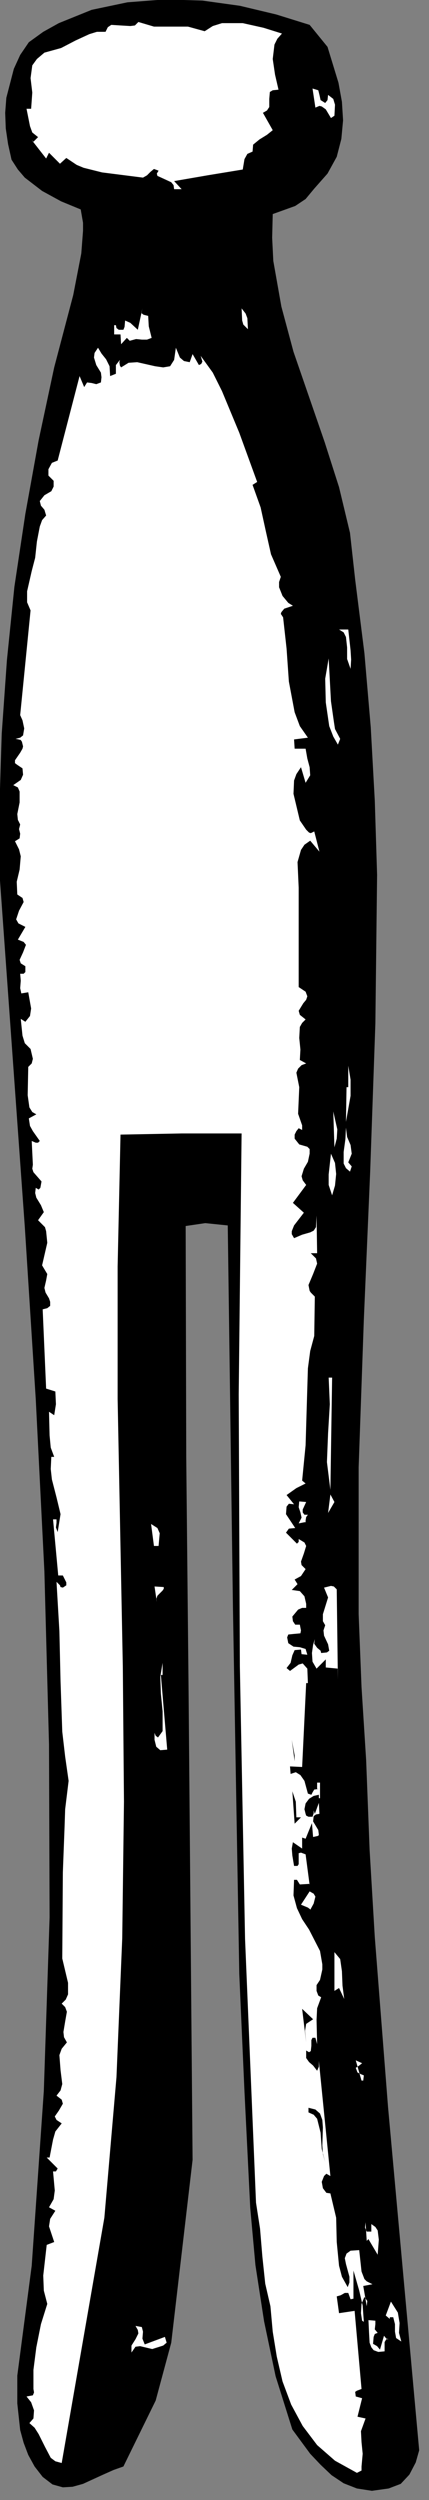 <?xml version="1.0" encoding="UTF-8" standalone="no"?>
<svg
   xmlns:dc="http://purl.org/dc/elements/1.1/"
   xmlns:cc="http://creativecommons.org/ns#"
   xmlns:rdf="http://www.w3.org/1999/02/22-rdf-syntax-ns#"
   xmlns:svg="http://www.w3.org/2000/svg"
   xmlns="http://www.w3.org/2000/svg"
   xmlns:sodipodi="http://sodipodi.sourceforge.net/DTD/sodipodi-0.dtd"
   xmlns:inkscape="http://www.inkscape.org/namespaces/inkscape"
   version="1.0"
   width="13.106mm"
   height="76.2mm"
   id="svg76"
   sodipodi:docname="CC002881.WMF">
  <rect width="100%" height="100%" fill="#808080" stroke="none"/>
  <sodipodi:namedview
     pagecolor="#ffffff"
     bordercolor="#666666"
     borderopacity="1"
     objecttolerance="10"
     gridtolerance="10"
     guidetolerance="10"
     inkscape:pageopacity="0"
     inkscape:pageshadow="2"
     inkscape:window-width="640"
     inkscape:window-height="480"
     id="namedview78" />
  <defs
     id="defs6">
    <clipPath
       clipPathUnits="userSpaceOnUse"
       id="clipWmfPath1">
      <path
         d="M 0,0 L 49.4,0 L 49.4,287.867 L 0,287.867 z"
         id="path2" />
    </clipPath>
    <pattern
       id="WMFhbasepattern"
       patternUnits="userSpaceOnUse"
       width="6"
       height="6"
       x="0"
       y="0" />
  </defs>
  <path
     style="fill:#000000;fill-rule:nonzero;fill-opacity:1;stroke:none;"
     clip-path="url(#clipWmfPath1)"
     d="  M 37.816,5.399   L 39.081,9.531   L 39.48,11.731   L 39.613,13.863   L 39.414,15.996   L 38.881,18.062   L 37.816,19.995   L 36.284,21.728   L 35.286,22.928   L 34.087,23.728   L 31.491,24.661   L 31.424,27.394   L 31.557,30.06   L 32.49,35.325   L 33.888,40.524   L 35.685,45.723   L 37.483,50.922   L 39.147,56.12   L 40.412,61.386   L 41.011,66.785   L 42.077,75.249   L 42.809,83.781   L 43.275,92.245   L 43.541,100.777   L 43.342,117.906   L 42.742,134.969   L 42.01,152.031   L 41.411,169.028   L 41.411,185.957   L 41.744,194.355   L 42.276,202.753   L 42.676,213.084   L 43.275,223.148   L 44.806,242.744   L 48.401,282.268   L 48.002,283.668   L 47.27,285.067   L 46.271,286.134   L 44.873,286.667   L 42.942,286.934   L 41.211,286.667   L 39.68,286.067   L 38.282,285.134   L 37.017,283.934   L 35.818,282.668   L 33.755,279.869   L 31.824,273.737   L 30.492,267.405   L 29.494,260.94   L 28.894,254.341   L 28.229,240.944   L 27.629,227.414   L 26.897,185.157   L 26.298,141.167   L 23.701,140.901   L 21.438,141.234   L 21.504,167.828   L 21.771,194.422   L 22.237,248.809   L 19.773,269.871   L 17.976,276.536   L 14.247,284.134   L 13.116,284.534   L 11.917,285.067   L 9.587,286.134   L 8.389,286.467   L 7.257,286.534   L 6.059,286.2   L 4.927,285.334   L 3.995,284.134   L 3.262,282.801   L 2.73,281.402   L 2.33,279.935   L 1.997,276.869   L 1.997,273.67   L 2.863,267.072   L 3.662,261.006   L 5.06,240.878   L 5.726,220.882   L 5.659,200.953   L 5.126,181.025   L 4.128,161.163   L 2.863,141.301   L 0,101.443   L -0.067,92.978   L 0.2,84.514   L 0.799,76.049   L 1.664,67.584   L 2.929,59.186   L 4.461,50.722   L 6.258,42.324   L 8.455,33.992   L 9.387,29.193   L 9.587,26.594   L 9.587,25.661   L 9.321,24.128   L 7.057,23.195   L 4.86,21.995   L 2.863,20.462   L 2.064,19.529   L 1.332,18.396   L 0.932,16.596   L 0.666,14.797   L 0.599,12.997   L 0.732,11.264   L 1.598,7.931   L 2.33,6.332   L 3.329,4.866   L 4.993,3.666   L 6.791,2.666   L 10.586,1.133   L 14.714,0.267   L 19.041,-0.067   L 23.369,0.067   L 27.696,0.667   L 31.89,1.666   L 35.752,2.866   L 37.816,5.399  z "
     id="path8" />
  <path
     style="fill:#ffffff;fill-rule:nonzero;fill-opacity:1;stroke:none;"
     clip-path="url(#clipWmfPath1)"
     d="  M 23.635,3.599   L 24.567,2.999   L 25.632,2.666   L 28.029,2.666   L 30.426,3.199   L 32.556,3.866   L 32.024,4.466   L 31.691,5.132   L 31.491,6.798   L 31.757,8.598   L 32.157,10.331   L 31.491,10.398   L 31.158,10.598   L 31.091,11.397   L 31.091,12.33   L 30.825,12.73   L 30.359,12.997   L 31.491,14.997   L 30.825,15.53   L 29.96,16.063   L 29.227,16.663   L 29.161,17.463   L 28.562,17.729   L 28.229,18.329   L 28.029,19.529   L 23.968,20.195   L 20.106,20.862   L 20.972,21.795   L 20.106,21.795   L 20.04,21.328   L 19.773,20.995   L 18.908,20.595   L 18.176,20.262   L 18.109,19.995   L 18.309,19.662   L 17.776,19.462   L 17.377,19.795   L 16.977,20.195   L 16.511,20.462   L 11.784,19.862   L 9.654,19.329   L 8.855,18.996   L 7.656,18.196   L 6.924,18.862   L 5.659,17.596   L 5.326,18.262   L 3.662,16.13   L 3.861,16.33   L 4.394,15.796   L 3.728,15.263   L 3.462,14.53   L 3.063,12.53   L 3.595,12.53   L 3.728,10.664   L 3.529,8.998   L 3.728,7.532   L 4.261,6.798   L 5.126,6.065   L 7.057,5.532   L 8.722,4.666   L 10.319,3.932   L 11.185,3.666   L 12.184,3.666   L 12.45,3.133   L 12.849,2.866   L 13.915,2.933   L 15.046,2.999   L 15.579,2.933   L 15.978,2.533   L 17.776,3.066   L 19.707,3.066   L 21.704,3.066   L 23.635,3.599  z "
     id="path10" />
  <path
     style="fill:#ffffff;fill-rule:nonzero;fill-opacity:1;stroke:none;"
     clip-path="url(#clipWmfPath1)"
     d="  M 37.549,11.864   L 37.816,11.531   L 37.882,10.931   L 38.481,11.397   L 38.681,12.064   L 38.615,13.33   L 38.215,13.597   L 37.616,12.597   L 37.15,12.264   L 36.884,12.197   L 36.418,12.397   L 36.085,10.198   L 36.75,10.398   L 36.884,10.931   L 37.017,11.531   L 37.549,11.864  z "
     id="path12" />
  <path
     style="fill:#ffffff;fill-rule:nonzero;fill-opacity:1;stroke:none;"
     clip-path="url(#clipWmfPath1)"
     d="  M 20.839,34.192   L 21.105,37.725   L 20.839,34.192  z "
     id="path14" />
  <path
     style="fill:#ffffff;fill-rule:nonzero;fill-opacity:1;stroke:none;"
     clip-path="url(#clipWmfPath1)"
     d="  M 17.11,36.392   L 17.177,37.591   L 17.51,38.924   L 16.977,39.124   L 16.378,39.124   L 15.712,39.058   L 14.98,39.258   L 14.647,38.924   L 13.981,39.657   L 13.915,38.524   L 13.182,38.524   L 13.182,37.458   L 13.382,37.458   L 13.449,37.791   L 13.715,37.991   L 14.247,37.991   L 14.381,37.658   L 14.447,36.925   L 15.046,37.191   L 15.912,37.991   L 16.445,35.525   L 16.311,36.058   L 16.578,36.258   L 17.11,36.392  z "
     id="path16" />
  <path
     style="fill:#ffffff;fill-rule:nonzero;fill-opacity:1;stroke:none;"
     clip-path="url(#clipWmfPath1)"
     d="  M 28.628,37.925   L 28.095,37.391   L 27.962,36.925   L 27.896,35.525   L 28.362,36.125   L 28.562,36.658   L 28.628,37.925  z "
     id="path18" />
  <path
     style="fill:#ffffff;fill-rule:nonzero;fill-opacity:1;stroke:none;"
     clip-path="url(#clipWmfPath1)"
     d="  M 10.652,37.058   L 10.053,40.457   L 10.652,37.058  z "
     id="path20" />
  <path
     style="fill:#ffffff;fill-rule:nonzero;fill-opacity:1;stroke:none;"
     clip-path="url(#clipWmfPath1)"
     d="  M 12.716,43.323   L 13.382,43.057   L 13.382,42.657   L 13.382,42.057   L 13.848,41.457   L 13.781,41.724   L 13.848,42.124   L 13.981,42.324   L 14.847,41.79   L 15.845,41.724   L 17.909,42.19   L 18.841,42.324   L 19.64,42.19   L 20.106,41.457   L 20.306,40.057   L 20.772,41.19   L 21.238,41.59   L 21.904,41.724   L 22.237,40.791   L 22.969,42.057   L 23.235,41.924   L 23.369,41.657   L 23.169,40.991   L 24.567,42.923   L 25.632,45.056   L 27.629,49.855   L 29.693,55.52   L 29.161,55.854   L 30.093,58.453   L 30.692,61.186   L 31.291,63.852   L 32.423,66.451   L 32.223,67.051   L 32.223,67.651   L 32.623,68.651   L 33.288,69.451   L 33.821,69.784   L 32.822,70.117   L 32.49,70.517   L 32.423,70.717   L 32.689,71.117   L 33.089,74.716   L 33.355,78.515   L 34.021,82.048   L 34.62,83.647   L 35.552,84.98   L 33.954,85.18   L 34.021,86.247   L 35.286,86.247   L 35.486,87.38   L 35.752,88.38   L 35.818,89.313   L 35.286,90.179   L 34.753,88.38   L 34.221,89.179   L 33.954,89.913   L 33.888,91.445   L 34.62,94.511   L 35.352,95.578   L 35.685,95.911   L 35.885,95.978   L 36.284,95.778   L 36.884,98.111   L 35.818,96.844   L 35.153,97.311   L 34.753,97.911   L 34.354,99.31   L 34.487,102.243   L 34.487,113.707   L 35.286,114.24   L 35.486,114.773   L 35.352,115.173   L 35.019,115.573   L 34.487,116.44   L 34.62,116.906   L 35.286,117.439   L 34.886,117.839   L 34.62,118.306   L 34.553,119.572   L 34.687,120.905   L 34.62,122.105   L 35.352,122.505   L 34.82,122.705   L 34.42,123.105   L 34.221,123.571   L 34.287,123.905   L 34.553,125.238   L 34.487,126.771   L 34.42,128.304   L 34.886,129.637   L 34.886,130.17   L 34.487,129.97   L 34.221,130.303   L 34.021,130.703   L 34.021,131.17   L 34.553,131.836   L 35.486,132.103   L 35.752,132.369   L 35.752,132.903   L 35.552,133.836   L 35.086,134.635   L 34.82,135.502   L 34.953,135.969   L 35.352,136.502   L 33.821,138.568   L 35.086,139.701   L 33.954,141.167   L 33.688,141.834   L 33.688,142.167   L 33.954,142.634   L 34.886,142.234   L 35.818,141.967   L 36.218,141.767   L 36.484,141.367   L 36.551,140.034   L 36.617,144.367   L 35.885,144.367   L 36.484,144.966   L 36.617,145.566   L 36.151,146.766   L 35.619,148.032   L 35.752,148.699   L 35.885,148.899   L 36.351,149.365   L 36.284,153.898   L 35.818,155.631   L 35.552,157.63   L 35.419,162.029   L 35.286,166.495   L 34.886,170.561   L 35.286,170.894   L 34.221,171.427   L 33.089,172.227   L 33.954,173.293   L 33.355,173.227   L 33.089,173.56   L 33.022,174.426   L 34.087,176.026   L 33.355,176.093   L 33.022,176.559   L 34.287,177.825   L 34.487,177.626   L 34.487,177.292   L 35.153,177.692   L 35.352,178.092   L 35.086,178.959   L 34.753,179.892   L 34.82,180.292   L 35.286,180.758   L 34.753,181.558   L 34.021,181.958   L 34.354,182.491   L 33.688,183.158   L 34.62,183.291   L 35.153,183.891   L 35.352,184.757   L 35.352,185.757   L 35.352,185.224   L 34.886,185.224   L 34.42,185.424   L 33.755,186.224   L 33.821,186.757   L 34.087,187.157   L 34.62,187.157   L 34.753,187.823   L 34.687,188.156   L 33.954,188.223   L 33.288,188.29   L 33.155,188.623   L 33.288,189.29   L 33.888,189.689   L 34.62,189.756   L 35.286,189.956   L 35.486,190.623   L 34.82,190.556   L 34.753,190.023   L 34.021,190.089   L 33.755,190.689   L 33.555,191.556   L 33.089,192.156   L 33.488,192.489   L 34.487,191.756   L 34.953,191.622   L 35.486,192.222   L 35.552,193.888   L 35.352,193.888   L 34.886,203.553   L 33.488,203.486   L 33.555,204.353   L 34.154,204.153   L 34.687,204.486   L 35.153,205.153   L 35.552,206.619   L 35.952,206.752   L 36.085,206.486   L 36.284,206.152   L 36.817,206.086   L 36.617,206.086   L 36.617,205.352   L 36.95,205.352   L 36.95,207.152   L 36.817,207.152   L 36.817,206.752   L 36.218,206.885   L 35.685,207.219   L 35.286,207.752   L 35.153,208.418   L 35.286,208.952   L 35.352,209.152   L 35.619,209.285   L 36.085,209.285   L 36.218,208.885   L 36.218,208.552   L 36.351,208.952   L 36.817,207.685   L 36.884,208.952   L 36.484,209.018   L 36.218,209.218   L 36.151,209.818   L 36.75,210.818   L 36.817,211.351   L 36.75,211.484   L 36.151,211.618   L 36.018,210.018   L 35.286,211.818   L 34.886,211.684   L 34.886,212.951   L 33.821,212.218   L 33.688,212.951   L 33.755,213.751   L 33.954,214.95   L 34.354,214.95   L 34.487,214.75   L 34.487,214.084   L 34.487,213.484   L 34.753,213.417   L 35.286,213.617   L 35.752,217.15   L 35.752,217.016   L 34.62,217.083   L 34.287,216.55   L 33.954,216.55   L 33.888,218.349   L 34.287,219.816   L 34.886,221.082   L 35.685,222.282   L 36.95,224.748   L 37.217,226.281   L 37.217,226.881   L 36.95,228.081   L 36.551,228.68   L 36.551,229.347   L 36.75,229.88   L 37.083,230.08   L 36.617,231.346   L 36.551,232.679   L 36.617,235.479   L 36.418,234.746   L 36.085,234.746   L 35.952,235.012   L 35.952,235.679   L 35.885,236.279   L 35.685,236.412   L 35.352,236.212   L 35.352,237.078   L 35.685,237.545   L 36.151,237.945   L 36.617,238.545   L 36.817,238.078   L 36.817,237.412   L 38.149,250.675   L 37.683,250.409   L 37.416,250.675   L 37.15,251.342   L 37.283,252.075   L 37.683,252.608   L 38.149,252.675   L 38.814,255.474   L 38.881,258.274   L 39.147,261.006   L 39.48,262.273   L 40.146,263.472   L 40.346,262.939   L 40.346,262.273   L 39.946,260.806   L 39.813,260.14   L 40.013,259.607   L 40.479,259.273   L 41.477,259.207   L 41.744,261.673   L 42.077,262.539   L 42.343,262.806   L 43.009,263.139   L 41.943,263.339   L 42.343,265.672   L 42.41,265.072   L 42.077,264.605   L 41.744,265.405   L 41.677,266.472   L 41.81,267.338   L 42.01,267.471   L 41.877,265.605   L 41.477,263.872   L 40.479,260.406   L 40.812,260.273   L 40.812,264.805   L 40.479,264.872   L 40.212,264.139   L 39.813,264.139   L 39.347,264.405   L 38.881,264.539   L 39.147,266.472   L 40.945,266.205   L 41.744,275.203   L 41.211,275.403   L 41.011,275.536   L 41.078,276.069   L 41.81,276.269   L 41.278,278.402   L 42.21,278.602   L 41.677,280.068   L 41.744,281.335   L 41.877,282.668   L 41.744,284.134   L 41.744,284.601   L 41.211,284.867   L 38.681,283.468   L 36.617,281.668   L 34.953,279.469   L 33.621,277.003   L 32.623,274.336   L 31.957,271.47   L 31.491,268.604   L 31.225,265.672   L 30.625,263.072   L 30.293,259.94   L 30.026,256.741   L 29.56,253.741   L 28.295,223.348   L 27.696,191.956   L 27.563,160.629   L 27.896,130.57   L 20.972,130.57   L 13.915,130.703   L 13.582,145.9   L 13.582,161.163   L 14.181,191.956   L 14.314,207.552   L 14.114,223.282   L 13.449,239.278   L 12.05,255.474   L 7.124,283.734   L 6.391,283.534   L 5.859,283.134   L 5.193,281.868   L 4.461,280.402   L 3.995,279.669   L 3.395,279.135   L 3.861,278.602   L 3.928,277.669   L 3.595,276.736   L 3.063,276.069   L 3.795,275.936   L 3.928,275.603   L 3.861,275.203   L 3.861,273.003   L 4.194,270.404   L 4.727,267.738   L 5.459,265.405   L 5.06,263.872   L 4.993,262.139   L 5.393,258.607   L 6.258,258.274   L 5.659,256.474   L 5.792,255.607   L 6.391,254.674   L 5.659,254.274   L 6.192,253.341   L 6.325,252.342   L 6.125,250.142   L 6.458,250.142   L 6.658,249.809   L 5.393,248.542   L 5.726,248.542   L 6.125,246.476   L 6.391,245.543   L 7.124,244.61   L 6.525,244.21   L 6.325,243.81   L 6.791,243.144   L 7.257,242.344   L 7.124,241.877   L 6.525,241.411   L 6.991,240.811   L 7.19,240.078   L 6.991,238.478   L 6.857,236.745   L 7.124,236.012   L 7.723,235.279   L 7.39,234.679   L 7.323,234.079   L 7.523,232.879   L 7.723,231.746   L 7.523,231.213   L 7.124,230.813   L 7.59,230.347   L 7.856,229.747   L 7.856,228.414   L 7.19,225.614   L 7.257,215.683   L 7.457,210.418   L 7.523,208.418   L 7.923,205.153   L 7.523,202.353   L 7.19,199.487   L 6.991,193.688   L 6.857,187.89   L 6.525,182.224   L 6.924,182.624   L 6.991,182.824   L 7.257,182.891   L 7.656,182.624   L 7.656,182.291   L 7.257,181.491   L 6.724,181.491   L 6.125,175.026   L 6.525,175.026   L 6.525,175.426   L 6.458,175.959   L 6.658,176.492   L 6.991,174.426   L 6.525,172.493   L 5.992,170.427   L 5.859,169.227   L 5.925,167.828   L 6.258,167.828   L 5.859,166.761   L 5.726,165.362   L 5.659,162.629   L 6.258,163.029   L 6.458,161.763   L 6.391,160.296   L 5.326,159.963   L 4.927,150.832   L 5.459,150.698   L 5.792,150.432   L 5.792,149.965   L 5.659,149.565   L 5.26,148.899   L 5.126,148.366   L 5.326,147.499   L 5.459,146.766   L 4.86,145.766   L 5.459,143.167   L 5.326,141.834   L 5.193,141.367   L 4.394,140.567   L 5.06,139.634   L 4.727,138.835   L 4.194,137.968   L 4.061,137.435   L 4.128,136.835   L 4.461,137.035   L 4.66,136.835   L 4.794,136.102   L 4.328,135.569   L 3.861,135.035   L 3.728,134.635   L 3.795,134.169   L 3.662,131.436   L 4.128,131.636   L 4.394,131.636   L 4.594,131.436   L 3.795,130.303   L 3.462,129.703   L 3.329,128.837   L 4.194,128.37   L 3.728,128.104   L 3.395,127.57   L 3.196,126.171   L 3.262,122.905   L 3.662,122.505   L 3.795,121.972   L 3.529,120.839   L 2.863,120.172   L 2.597,119.306   L 2.397,117.373   L 2.929,117.706   L 3.462,117.04   L 3.595,116.173   L 3.262,114.307   L 2.463,114.44   L 2.33,113.84   L 2.397,112.974   L 2.33,112.174   L 2.73,112.174   L 2.929,111.974   L 2.929,111.308   L 2.397,110.974   L 2.264,110.574   L 2.663,109.708   L 2.996,108.841   L 2.73,108.508   L 2.064,108.242   L 2.929,106.775   L 2.13,106.375   L 1.864,105.909   L 2.197,104.909   L 2.73,103.909   L 2.597,103.443   L 1.997,103.043   L 1.931,101.576   L 2.264,100.177   L 2.397,98.644   L 2.197,97.844   L 1.731,96.911   L 2.264,96.578   L 2.33,96.044   L 2.197,95.511   L 2.33,94.978   L 2.064,94.445   L 1.997,93.778   L 2.264,92.445   L 2.264,91.179   L 2.064,90.712   L 1.531,90.446   L 2.397,89.846   L 2.663,89.246   L 2.597,88.513   L 1.997,88.113   L 1.731,87.913   L 1.731,87.58   L 2.33,86.713   L 2.597,86.247   L 2.663,85.98   L 2.53,85.447   L 2.397,85.247   L 2.13,85.18   L 1.798,85.114   L 2.33,84.98   L 2.663,84.714   L 2.796,83.914   L 2.597,82.981   L 2.33,82.381   L 3.529,70.317   L 3.129,69.384   L 3.129,68.118   L 3.662,65.785   L 4.061,64.252   L 4.261,62.386   L 4.594,60.653   L 4.86,59.919   L 5.326,59.386   L 5.126,58.72   L 4.727,58.253   L 4.594,57.72   L 5.126,57.053   L 5.925,56.587   L 6.192,56.054   L 6.192,55.387   L 5.592,54.787   L 5.592,54.054   L 5.992,53.321   L 6.658,53.054   L 9.188,43.323   L 9.72,44.59   L 10.053,44.056   L 10.586,44.123   L 11.118,44.256   L 11.651,44.056   L 11.718,43.457   L 11.651,42.923   L 11.118,42.057   L 10.852,41.19   L 10.919,40.657   L 11.318,40.057   L 11.718,40.724   L 12.25,41.39   L 12.65,42.19   L 12.716,43.323  z "
     id="path22" />
  <path
     style="fill:#ffffff;fill-rule:nonzero;fill-opacity:1;stroke:none;"
     clip-path="url(#clipWmfPath1)"
     d="  M 40.212,72.517   L 40.479,74.916   L 40.545,75.982   L 40.479,77.049   L 40.079,75.916   L 40.079,74.583   L 39.946,73.383   L 39.68,72.85   L 39.147,72.517   L 40.212,72.517  z "
     id="path24" />
  <path
     style="fill:#ffffff;fill-rule:nonzero;fill-opacity:1;stroke:none;"
     clip-path="url(#clipWmfPath1)"
     d="  M 39.28,85.114   L 39.014,85.78   L 38.481,84.847   L 38.015,83.647   L 37.616,80.915   L 37.549,78.182   L 37.949,75.849   L 38.215,80.781   L 38.548,83.114   L 38.681,83.981   L 39.28,85.114  z "
     id="path26" />
  <path
     style="fill:#ffffff;fill-rule:nonzero;fill-opacity:1;stroke:none;"
     clip-path="url(#clipWmfPath1)"
     d="  M 41.81,114.84   L 41.744,119.506   L 41.81,114.84  z "
     id="path28" />
  <path
     style="fill:#ffffff;fill-rule:nonzero;fill-opacity:1;stroke:none;"
     clip-path="url(#clipWmfPath1)"
     d="  M 39.946,129.237   L 40.013,125.238   L 40.212,125.238   L 40.212,122.772   L 40.479,124.371   L 40.479,126.237   L 39.946,129.237  z "
     id="path30" />
  <path
     style="fill:#ffffff;fill-rule:nonzero;fill-opacity:1;stroke:none;"
     clip-path="url(#clipWmfPath1)"
     d="  M 38.615,132.169   L 38.481,128.037   L 38.948,130.103   L 38.881,131.17   L 38.615,132.169  z "
     id="path32" />
  <path
     style="fill:#ffffff;fill-rule:nonzero;fill-opacity:1;stroke:none;"
     clip-path="url(#clipWmfPath1)"
     d="  M 40.212,133.902   L 40.612,134.369   L 40.412,134.969   L 39.946,134.569   L 39.68,134.036   L 39.68,132.703   L 39.88,131.236   L 39.946,129.903   L 40.079,130.97   L 40.479,131.903   L 40.612,132.903   L 40.212,133.902  z "
     id="path34" />
  <path
     style="fill:#ffffff;fill-rule:nonzero;fill-opacity:1;stroke:none;"
     clip-path="url(#clipWmfPath1)"
     d="  M 38.348,137.701   L 37.949,136.502   L 37.949,135.302   L 38.215,132.903   L 38.681,133.969   L 38.814,135.235   L 38.681,136.568   L 38.348,137.701  z "
     id="path36" />
  <path
     style="fill:#ffffff;fill-rule:nonzero;fill-opacity:1;stroke:none;"
     clip-path="url(#clipWmfPath1)"
     d="  M 38.149,171.627   L 37.749,168.428   L 37.882,165.095   L 38.082,161.763   L 37.949,158.697   L 38.348,158.697   L 38.149,171.627  z "
     id="path38" />
  <path
     style="fill:#ffffff;fill-rule:nonzero;fill-opacity:1;stroke:none;"
     clip-path="url(#clipWmfPath1)"
     d="  M 37.882,174.293   L 38.149,172.16   L 38.615,173.027   L 37.882,174.293  z "
     id="path40" />
  <path
     style="fill:#ffffff;fill-rule:nonzero;fill-opacity:1;stroke:none;"
     clip-path="url(#clipWmfPath1)"
     d="  M 35.352,173.027   L 34.953,173.893   L 34.953,174.226   L 35.153,174.493   L 35.552,174.493   L 35.352,174.76   L 35.286,175.159   L 35.286,175.359   L 35.153,175.359   L 34.487,175.493   L 34.82,174.826   L 34.687,174.226   L 34.487,173.626   L 34.553,172.96   L 35.352,173.027  z "
     id="path42" />
  <path
     style="fill:#ffffff;fill-rule:nonzero;fill-opacity:1;stroke:none;"
     clip-path="url(#clipWmfPath1)"
     d="  M 18.309,178.092   L 17.776,178.092   L 17.443,175.559   L 18.176,176.026   L 18.442,176.626   L 18.309,178.092  z "
     id="path44" />
  <path
     style="fill:#ffffff;fill-rule:nonzero;fill-opacity:1;stroke:none;"
     clip-path="url(#clipWmfPath1)"
     d="  M 18.109,184.557   L 17.843,182.758   L 18.908,182.824   L 18.908,183.024   L 18.775,183.224   L 18.176,183.824   L 18.042,184.224   L 18.109,184.557  z "
     id="path46" />
  <path
     style="fill:#ffffff;fill-rule:nonzero;fill-opacity:1;stroke:none;"
     clip-path="url(#clipWmfPath1)"
     d="  M 39.014,193.489   L 39.014,192.222   L 37.616,192.089   L 37.616,191.156   L 36.551,192.222   L 36.085,191.422   L 36.018,190.423   L 36.151,189.489   L 36.351,188.823   L 36.284,189.356   L 36.617,189.823   L 37.017,190.156   L 37.083,190.423   L 37.749,190.356   L 38.015,190.156   L 37.882,189.423   L 37.416,188.423   L 37.35,187.823   L 37.549,187.223   L 37.283,186.757   L 37.283,185.957   L 37.882,184.024   L 37.416,182.891   L 38.215,182.691   L 38.548,182.758   L 38.881,183.091   L 39.014,193.489  z "
     id="path48" />
  <path
     style="fill:#ffffff;fill-rule:nonzero;fill-opacity:1;stroke:none;"
     clip-path="url(#clipWmfPath1)"
     d="  M 18.775,192.955   L 18.575,192.955   L 19.307,201.553   L 18.508,201.62   L 18.042,201.22   L 17.843,200.42   L 17.843,199.62   L 17.976,199.954   L 18.242,200.154   L 18.775,199.42   L 18.775,197.154   L 18.575,195.088   L 18.508,193.155   L 18.775,191.556   L 18.775,192.955  z "
     id="path50" />
  <path
     style="fill:#000000;fill-rule:nonzero;fill-opacity:1;stroke:none;"
     clip-path="url(#clipWmfPath1)"
     d="  M 34.021,202.886   L 33.688,200.42   L 34.021,202.22   L 34.021,202.886  z "
     id="path52" />
  <path
     style="fill:#000000;fill-rule:nonzero;fill-opacity:1;stroke:none;"
     clip-path="url(#clipWmfPath1)"
     d="  M 34.221,209.352   L 34.753,209.352   L 34.021,210.085   L 33.755,206.352   L 34.154,207.552   L 34.221,209.352  z "
     id="path54" />
  <path
     style="fill:#ffffff;fill-rule:nonzero;fill-opacity:1;stroke:none;"
     clip-path="url(#clipWmfPath1)"
     d="  M 35.818,220.416   L 35.818,219.949   L 35.552,219.749   L 34.753,219.416   L 35.752,217.883   L 36.218,218.149   L 36.418,218.483   L 36.218,219.283   L 35.818,220.016   L 35.818,220.416  z "
     id="path56" />
  <path
     style="fill:#ffffff;fill-rule:nonzero;fill-opacity:1;stroke:none;"
     clip-path="url(#clipWmfPath1)"
     d="  M 39.746,230.28   L 39.147,229.014   L 38.615,229.347   L 38.615,224.881   L 39.28,225.681   L 39.48,227.081   L 39.547,228.747   L 39.746,230.28  z "
     id="path58" />
  <path
     style="fill:#000000;fill-rule:nonzero;fill-opacity:1;stroke:none;"
     clip-path="url(#clipWmfPath1)"
     d="  M 36.151,232.613   L 35.352,233.146   L 35.219,233.946   L 35.352,235.279   L 34.886,231.413   L 36.151,232.613  z "
     id="path60" />
  <path
     style="fill:#ffffff;fill-rule:nonzero;fill-opacity:1;stroke:none;"
     clip-path="url(#clipWmfPath1)"
     d="  M 41.81,237.678   L 41.477,237.945   L 41.078,238.212   L 41.278,238.745   L 41.677,238.945   L 42.01,239.078   L 41.943,239.678   L 41.744,239.678   L 41.078,237.345   L 41.81,237.678  z "
     id="path62" />
  <path
     style="fill:#000000;fill-rule:nonzero;fill-opacity:1;stroke:none;"
     clip-path="url(#clipWmfPath1)"
     d="  M 37.549,249.076   L 37.15,247.543   L 37.017,245.676   L 36.617,244.077   L 36.218,243.61   L 35.619,243.344   L 35.619,242.81   L 36.418,243.01   L 36.95,243.477   L 37.217,244.21   L 37.283,245.077   L 37.217,247.143   L 37.283,248.143   L 37.549,249.076  z "
     id="path64" />
  <path
     style="fill:#ffffff;fill-rule:nonzero;fill-opacity:1;stroke:none;"
     clip-path="url(#clipWmfPath1)"
     d="  M 38.748,247.476   L 39.014,251.942   L 38.748,247.476  z "
     id="path66" />
  <path
     style="fill:#ffffff;fill-rule:nonzero;fill-opacity:1;stroke:none;"
     clip-path="url(#clipWmfPath1)"
     d="  M 42.343,257.074   L 42.876,257.074   L 42.876,256.207   L 43.342,256.541   L 43.608,256.941   L 43.741,258.007   L 43.608,259.74   L 42.543,257.94   L 42.343,258.14   L 42.21,256.007   L 42.143,256.607   L 42.343,257.074  z "
     id="path68" />
  <path
     style="fill:#ffffff;fill-rule:nonzero;fill-opacity:1;stroke:none;"
     clip-path="url(#clipWmfPath1)"
     d="  M 46.338,269.738   L 45.738,269.338   L 45.605,268.604   L 45.605,267.738   L 45.405,266.938   L 45.006,266.938   L 45.006,267.138   L 44.54,266.738   L 45.139,265.139   L 45.938,266.405   L 46.138,267.605   L 46.071,268.738   L 46.338,269.738  z "
     id="path70" />
  <path
     style="fill:#ffffff;fill-rule:nonzero;fill-opacity:1;stroke:none;"
     clip-path="url(#clipWmfPath1)"
     d="  M 43.608,268.738   L 43.275,268.871   L 43.142,269.204   L 43.075,270.004   L 43.541,270.271   L 43.874,270.671   L 44.34,269.071   L 44.607,269.404   L 44.873,269.471   L 44.607,269.471   L 44.407,269.804   L 44.407,270.871   L 43.674,270.937   L 43.142,270.737   L 42.876,270.404   L 42.676,269.871   L 42.609,268.671   L 42.543,267.271   L 43.342,267.338   L 43.342,267.738   L 43.275,268.338   L 43.608,268.738  z "
     id="path72" />
  <path
     style="fill:#ffffff;fill-rule:nonzero;fill-opacity:1;stroke:none;"
     clip-path="url(#clipWmfPath1)"
     d="  M 16.711,270.071   L 19.041,269.204   L 19.241,269.871   L 18.841,270.204   L 17.576,270.604   L 16.178,270.271   L 15.646,270.337   L 15.18,271.004   L 15.18,270.204   L 15.646,269.471   L 15.978,268.804   L 15.912,268.405   L 15.646,267.938   L 16.378,268.071   L 16.511,268.604   L 16.445,269.404   L 16.711,270.071  z "
     id="path74" />
</svg>
